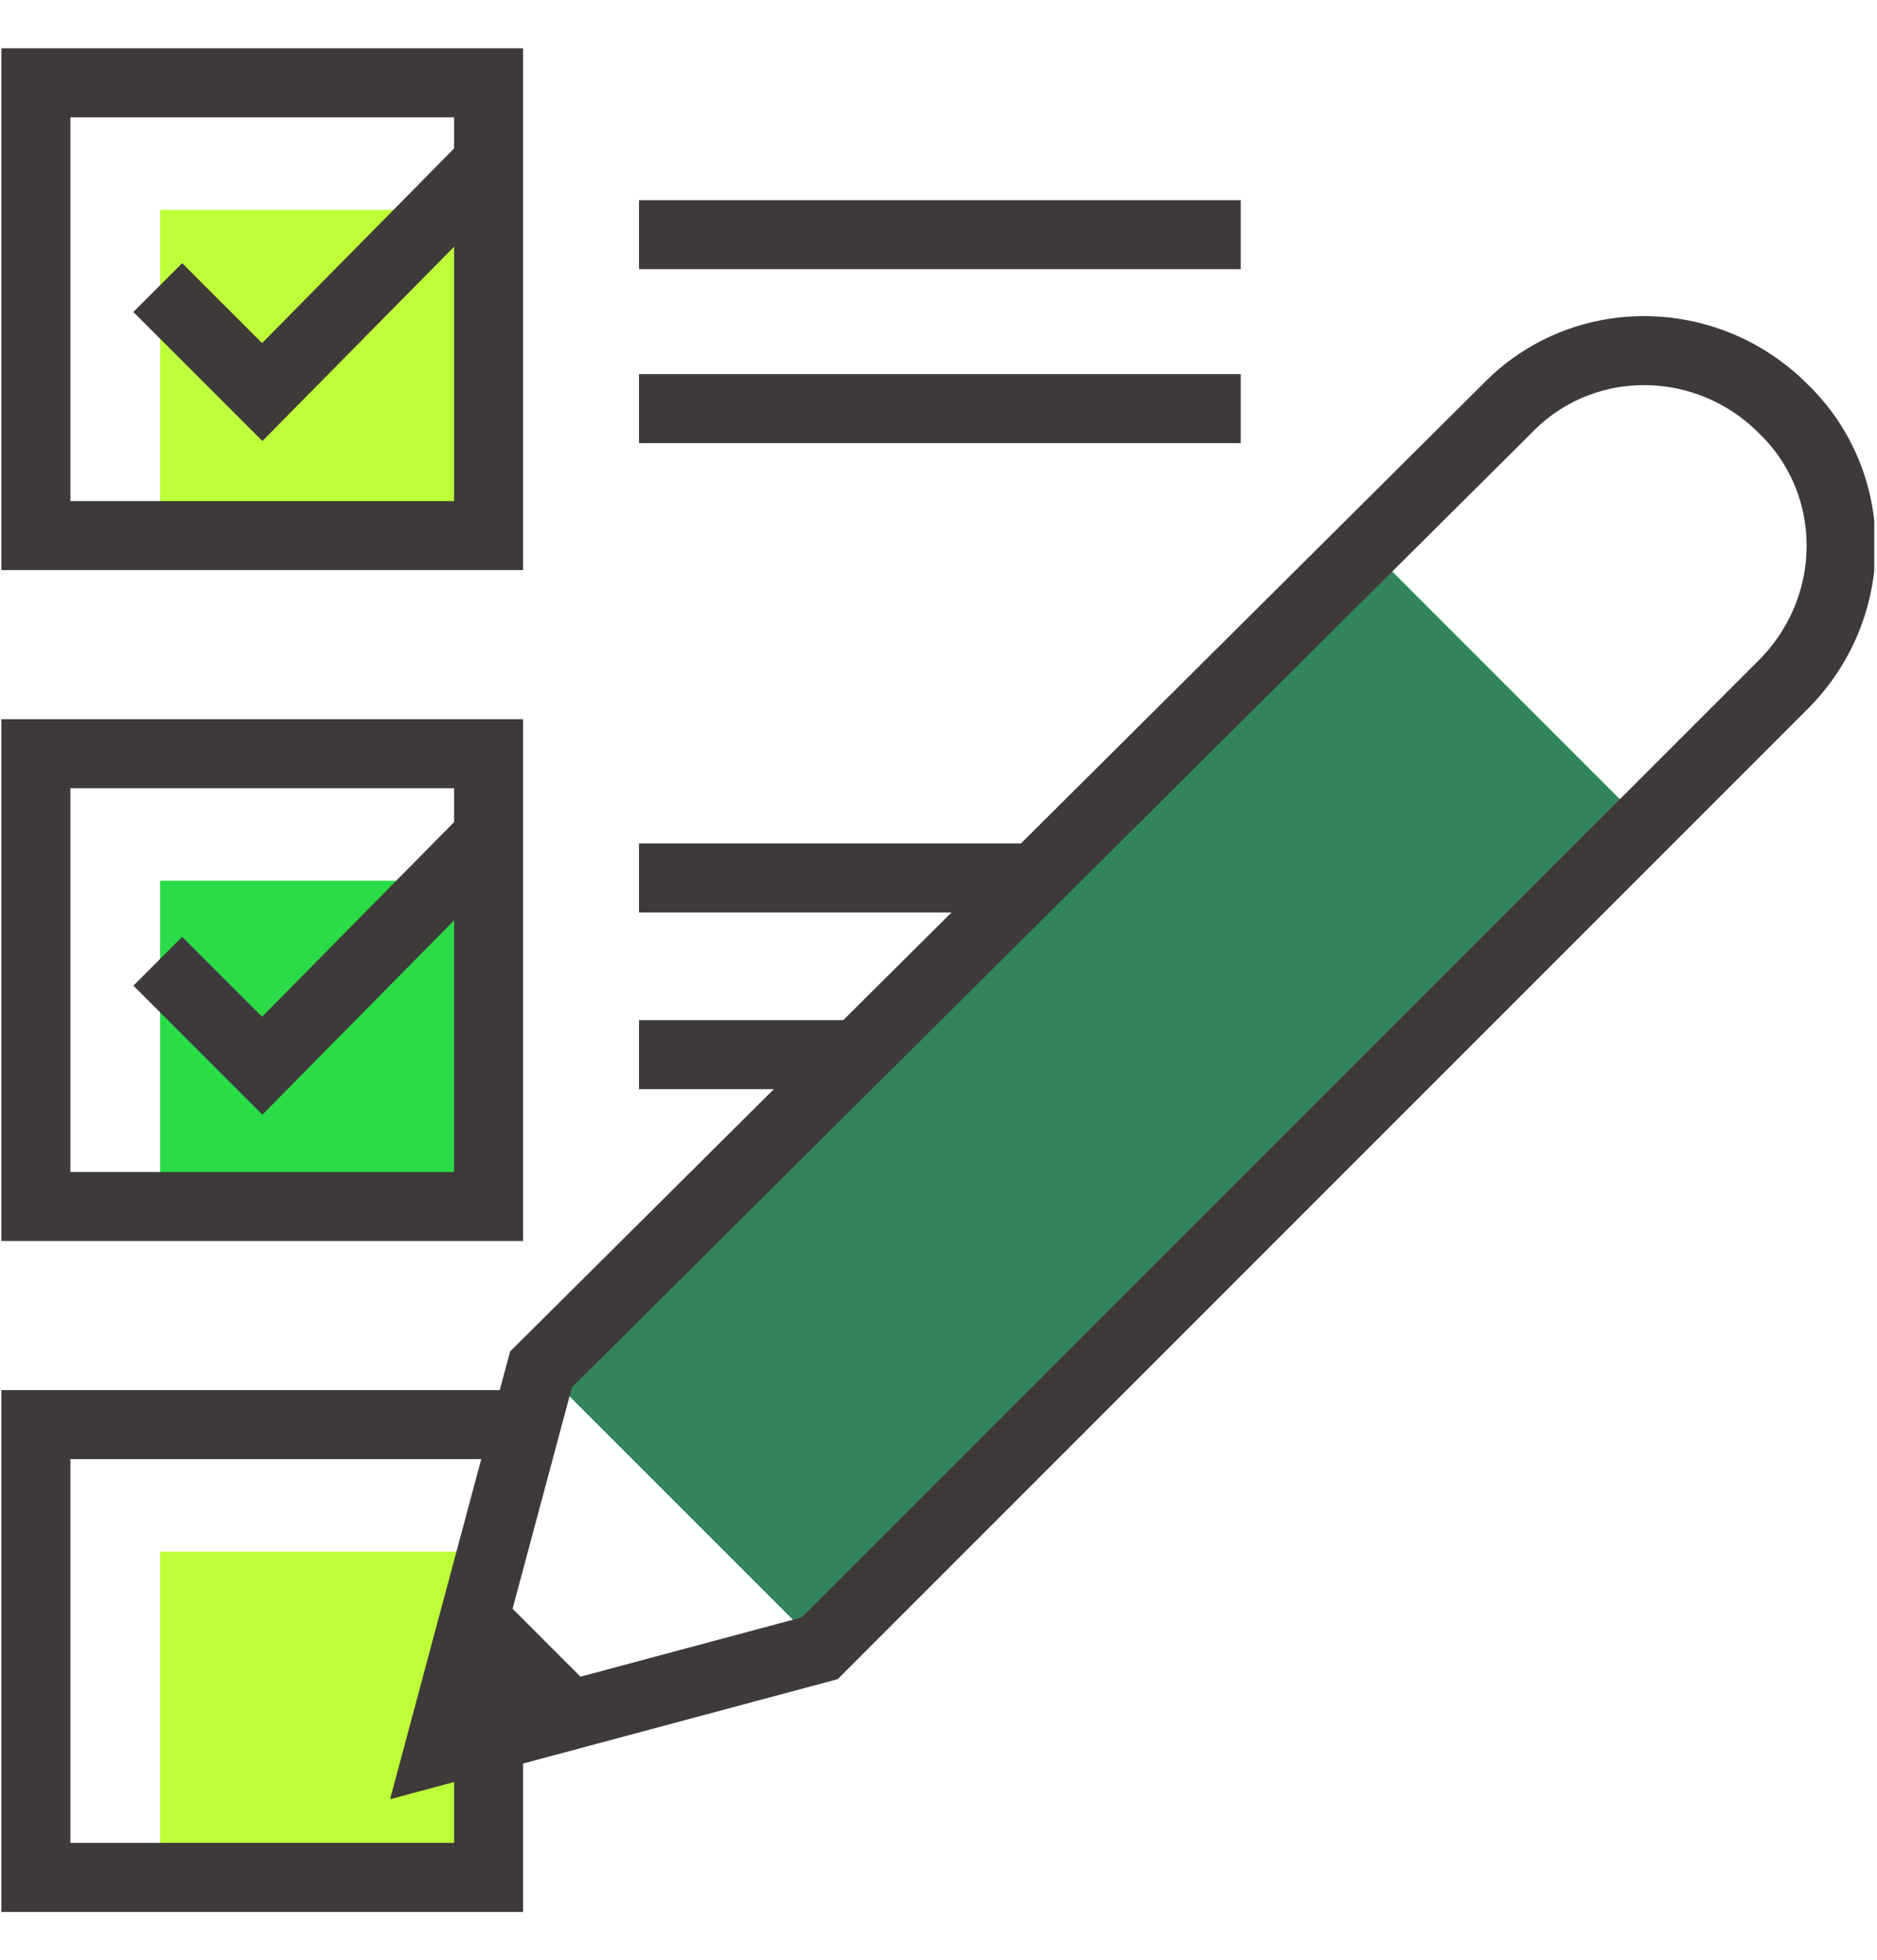 <svg width="68" height="71" viewBox="0 0 68 71" fill="none" xmlns="http://www.w3.org/2000/svg">
<g clip-path="url(#clip0_643_94)">
<path d="M24.4 31.8H43.7" stroke="#3E3A39" stroke-width="2.5" stroke-miterlimit="10" stroke-linecap="square"/>
<path d="M24.4 38.2H43.7" stroke="#3E3A39" stroke-width="2.5" stroke-miterlimit="10" stroke-linecap="square"/>
<path d="M17.6 7.6H5.8V19.4H17.6V7.6Z" fill="#BEFF39"/>
<path d="M17.6 31.9H5.8V43.7H17.6V31.9Z" fill="#2ADC48"/>
<path d="M17.6 56.2H5.8V68H17.6V56.2Z" fill="#BEFF39"/>
<path d="M49.493 19.756L19.653 49.596L29.694 59.636L59.533 29.797L49.493 19.756Z" fill="#32855A"/>
<path d="M19.6 49.6L15.9 63.4L29.7 59.7L64.6 24.8C67.4 22 67.4 17.5 64.6 14.8C61.8 12 57.3 12 54.6 14.8L19.6 49.6Z" stroke="#3E3A39" stroke-width="2.5" stroke-miterlimit="10"/>
<path d="M17.6 57.3L15.9 63.4L22 61.7" fill="#3E3A39"/>
<path d="M17.7 3H1.3V19.4H17.7V3Z" stroke="#3E3A39" stroke-width="2.5" stroke-miterlimit="10"/>
<path d="M17.7 27.3H1.3V43.7H17.7V27.3Z" stroke="#3E3A39" stroke-width="2.5" stroke-miterlimit="10"/>
<path d="M17.7 51.6H1.3V68H17.7V63.4" stroke="#3E3A39" stroke-width="2.5" stroke-miterlimit="10" stroke-linecap="square"/>
<path d="M6.6 11.3L9.5 14.2L17 6.6" stroke="#3E3A39" stroke-width="2.5" stroke-miterlimit="10" stroke-linecap="square"/>
<path d="M6.6 35.7L9.5 38.6L17 31" stroke="#3E3A39" stroke-width="2.5" stroke-miterlimit="10" stroke-linecap="square"/>
<path d="M24.4 8.5H43.7" stroke="#3E3A39" stroke-width="2.5" stroke-miterlimit="10" stroke-linecap="square"/>
<path d="M24.4 14.8H43.7" stroke="#3E3A39" stroke-width="2.5" stroke-miterlimit="10" stroke-linecap="square"/>
</g>
<defs>
<clipPath id="clip0_643_94">
<rect width="67.9" height="71" fill="white"/>
</clipPath>
</defs>
</svg>
